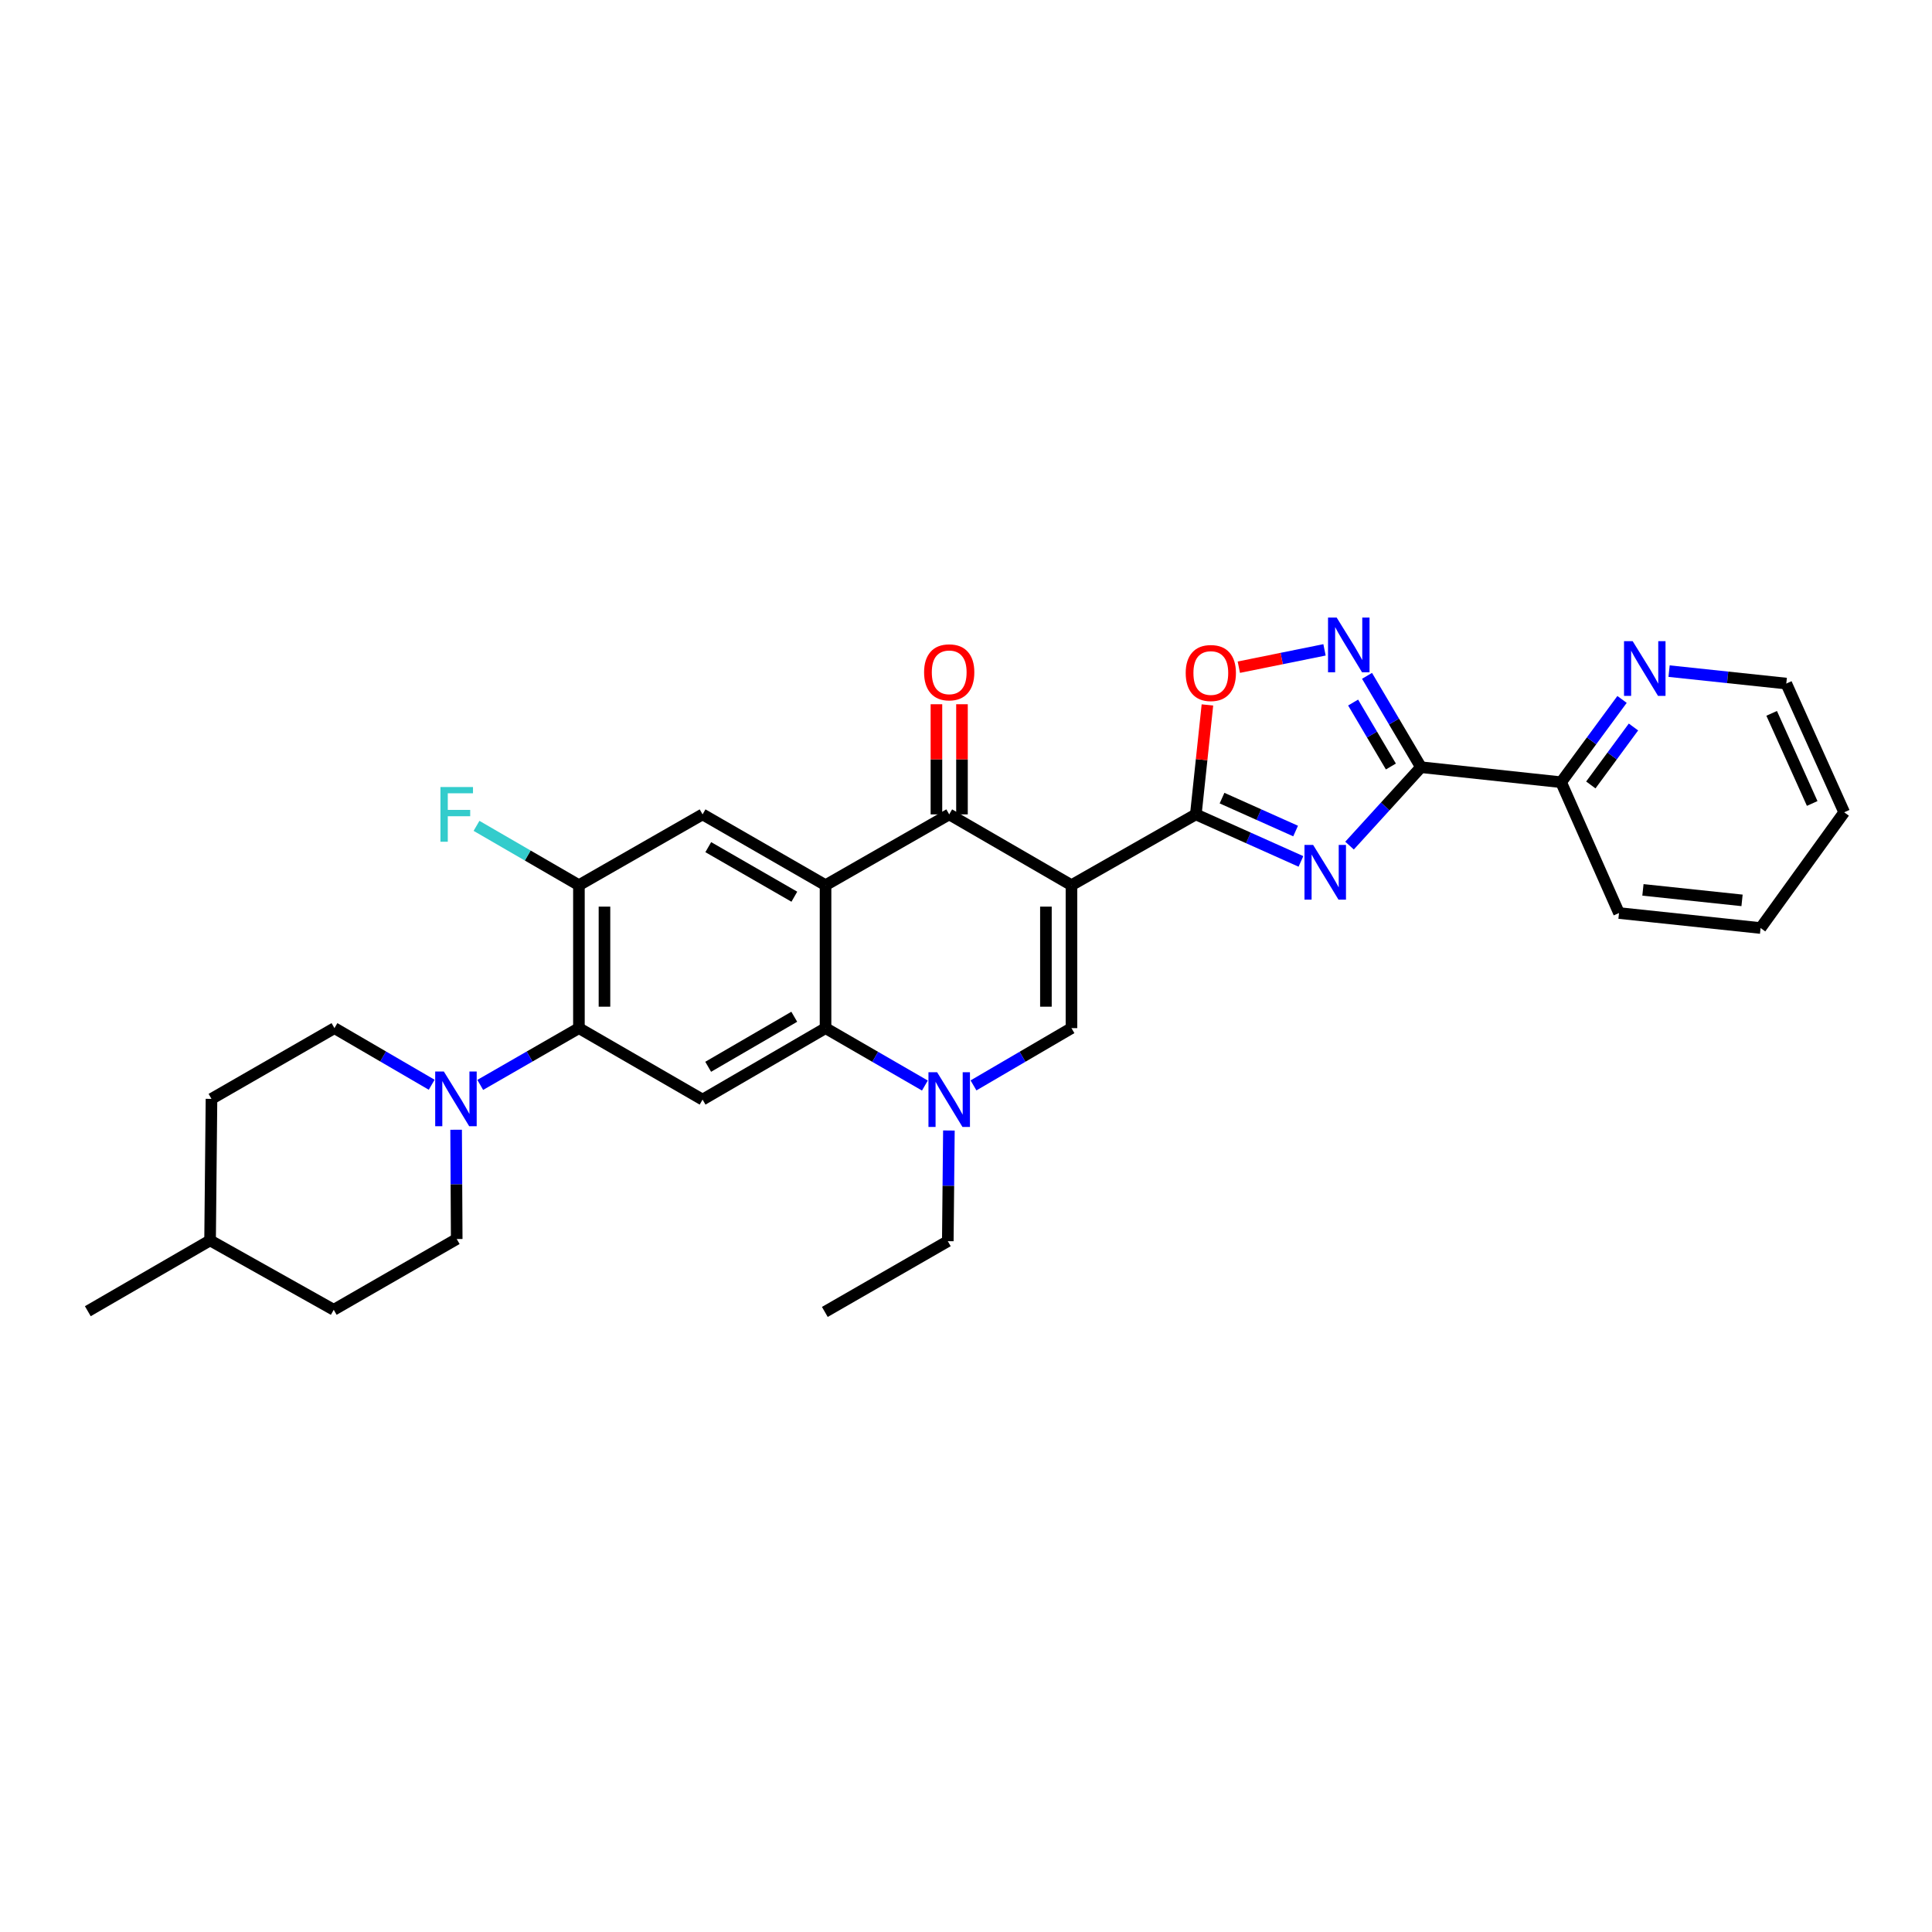<?xml version='1.0' encoding='iso-8859-1'?>
<svg version='1.1' baseProfile='full'
              xmlns='http://www.w3.org/2000/svg'
                      xmlns:rdkit='http://www.rdkit.org/xml'
                      xmlns:xlink='http://www.w3.org/1999/xlink'
                  xml:space='preserve'
width='1000px' height='1000px' viewBox='0 0 1000 1000'>
<!-- END OF HEADER -->
<rect style='opacity:1.0;fill:#FFFFFF;stroke:none' width='1000' height='1000' x='0' y='0'> </rect>
<path class='bond-1' d='M 554.59,458.172 L 618.959,421.524' style='fill:none;fill-rule:evenodd;stroke:#000000;stroke-width:6px;stroke-linecap:butt;stroke-linejoin:miter;stroke-opacity:1' />
<path class='bond-3' d='M 554.59,458.172 L 491.308,421.524' style='fill:none;fill-rule:evenodd;stroke:#000000;stroke-width:6px;stroke-linecap:butt;stroke-linejoin:miter;stroke-opacity:1' />
<path class='bond-5' d='M 554.59,458.172 L 554.59,532.159' style='fill:none;fill-rule:evenodd;stroke:#000000;stroke-width:6px;stroke-linecap:butt;stroke-linejoin:miter;stroke-opacity:1' />
<path class='bond-5' d='M 541.365,469.27 L 541.365,521.061' style='fill:none;fill-rule:evenodd;stroke:#000000;stroke-width:6px;stroke-linecap:butt;stroke-linejoin:miter;stroke-opacity:1' />
<path class='bond-0' d='M 673.363,445.867 L 646.161,433.696' style='fill:none;fill-rule:evenodd;stroke:#0000FF;stroke-width:6px;stroke-linecap:butt;stroke-linejoin:miter;stroke-opacity:1' />
<path class='bond-0' d='M 646.161,433.696 L 618.959,421.524' style='fill:none;fill-rule:evenodd;stroke:#000000;stroke-width:6px;stroke-linecap:butt;stroke-linejoin:miter;stroke-opacity:1' />
<path class='bond-0' d='M 670.604,430.144 L 651.563,421.624' style='fill:none;fill-rule:evenodd;stroke:#0000FF;stroke-width:6px;stroke-linecap:butt;stroke-linejoin:miter;stroke-opacity:1' />
<path class='bond-0' d='M 651.563,421.624 L 632.521,413.104' style='fill:none;fill-rule:evenodd;stroke:#000000;stroke-width:6px;stroke-linecap:butt;stroke-linejoin:miter;stroke-opacity:1' />
<path class='bond-4' d='M 698.517,437.687 L 717.005,417.394' style='fill:none;fill-rule:evenodd;stroke:#0000FF;stroke-width:6px;stroke-linecap:butt;stroke-linejoin:miter;stroke-opacity:1' />
<path class='bond-4' d='M 717.005,417.394 L 735.494,397.102' style='fill:none;fill-rule:evenodd;stroke:#000000;stroke-width:6px;stroke-linecap:butt;stroke-linejoin:miter;stroke-opacity:1' />
<path class='bond-11' d='M 618.959,421.524 L 621.96,393.199' style='fill:none;fill-rule:evenodd;stroke:#000000;stroke-width:6px;stroke-linecap:butt;stroke-linejoin:miter;stroke-opacity:1' />
<path class='bond-11' d='M 621.96,393.199 L 624.96,364.873' style='fill:none;fill-rule:evenodd;stroke:#FF0000;stroke-width:6px;stroke-linecap:butt;stroke-linejoin:miter;stroke-opacity:1' />
<path class='bond-2' d='M 427.299,458.172 L 491.308,421.524' style='fill:none;fill-rule:evenodd;stroke:#000000;stroke-width:6px;stroke-linecap:butt;stroke-linejoin:miter;stroke-opacity:1' />
<path class='bond-12' d='M 427.299,458.172 L 363.65,421.524' style='fill:none;fill-rule:evenodd;stroke:#000000;stroke-width:6px;stroke-linecap:butt;stroke-linejoin:miter;stroke-opacity:1' />
<path class='bond-12' d='M 411.152,464.136 L 366.598,438.482' style='fill:none;fill-rule:evenodd;stroke:#000000;stroke-width:6px;stroke-linecap:butt;stroke-linejoin:miter;stroke-opacity:1' />
<path class='bond-31' d='M 427.299,458.172 L 427.299,532.159' style='fill:none;fill-rule:evenodd;stroke:#000000;stroke-width:6px;stroke-linecap:butt;stroke-linejoin:miter;stroke-opacity:1' />
<path class='bond-16' d='M 497.921,421.524 L 497.921,393.018' style='fill:none;fill-rule:evenodd;stroke:#000000;stroke-width:6px;stroke-linecap:butt;stroke-linejoin:miter;stroke-opacity:1' />
<path class='bond-16' d='M 497.921,393.018 L 497.921,364.512' style='fill:none;fill-rule:evenodd;stroke:#FF0000;stroke-width:6px;stroke-linecap:butt;stroke-linejoin:miter;stroke-opacity:1' />
<path class='bond-16' d='M 484.696,421.524 L 484.696,393.018' style='fill:none;fill-rule:evenodd;stroke:#000000;stroke-width:6px;stroke-linecap:butt;stroke-linejoin:miter;stroke-opacity:1' />
<path class='bond-16' d='M 484.696,393.018 L 484.696,364.512' style='fill:none;fill-rule:evenodd;stroke:#FF0000;stroke-width:6px;stroke-linecap:butt;stroke-linejoin:miter;stroke-opacity:1' />
<path class='bond-15' d='M 735.494,397.102 L 808.026,404.875' style='fill:none;fill-rule:evenodd;stroke:#000000;stroke-width:6px;stroke-linecap:butt;stroke-linejoin:miter;stroke-opacity:1' />
<path class='bond-32' d='M 735.494,397.102 L 721.533,373.459' style='fill:none;fill-rule:evenodd;stroke:#000000;stroke-width:6px;stroke-linecap:butt;stroke-linejoin:miter;stroke-opacity:1' />
<path class='bond-32' d='M 721.533,373.459 L 707.573,349.817' style='fill:none;fill-rule:evenodd;stroke:#0000FF;stroke-width:6px;stroke-linecap:butt;stroke-linejoin:miter;stroke-opacity:1' />
<path class='bond-32' d='M 719.918,396.734 L 710.146,380.184' style='fill:none;fill-rule:evenodd;stroke:#000000;stroke-width:6px;stroke-linecap:butt;stroke-linejoin:miter;stroke-opacity:1' />
<path class='bond-32' d='M 710.146,380.184 L 700.373,363.634' style='fill:none;fill-rule:evenodd;stroke:#0000FF;stroke-width:6px;stroke-linecap:butt;stroke-linejoin:miter;stroke-opacity:1' />
<path class='bond-7' d='M 554.59,532.159 L 529.235,546.981' style='fill:none;fill-rule:evenodd;stroke:#000000;stroke-width:6px;stroke-linecap:butt;stroke-linejoin:miter;stroke-opacity:1' />
<path class='bond-7' d='M 529.235,546.981 L 503.881,561.803' style='fill:none;fill-rule:evenodd;stroke:#0000FF;stroke-width:6px;stroke-linecap:butt;stroke-linejoin:miter;stroke-opacity:1' />
<path class='bond-6' d='M 427.299,532.159 L 453.009,547.018' style='fill:none;fill-rule:evenodd;stroke:#000000;stroke-width:6px;stroke-linecap:butt;stroke-linejoin:miter;stroke-opacity:1' />
<path class='bond-6' d='M 453.009,547.018 L 478.72,561.877' style='fill:none;fill-rule:evenodd;stroke:#0000FF;stroke-width:6px;stroke-linecap:butt;stroke-linejoin:miter;stroke-opacity:1' />
<path class='bond-9' d='M 427.299,532.159 L 363.65,569.153' style='fill:none;fill-rule:evenodd;stroke:#000000;stroke-width:6px;stroke-linecap:butt;stroke-linejoin:miter;stroke-opacity:1' />
<path class='bond-9' d='M 411.106,526.274 L 366.551,552.169' style='fill:none;fill-rule:evenodd;stroke:#000000;stroke-width:6px;stroke-linecap:butt;stroke-linejoin:miter;stroke-opacity:1' />
<path class='bond-21' d='M 491.149,585.145 L 490.865,613.789' style='fill:none;fill-rule:evenodd;stroke:#0000FF;stroke-width:6px;stroke-linecap:butt;stroke-linejoin:miter;stroke-opacity:1' />
<path class='bond-21' d='M 490.865,613.789 L 490.581,642.434' style='fill:none;fill-rule:evenodd;stroke:#000000;stroke-width:6px;stroke-linecap:butt;stroke-linejoin:miter;stroke-opacity:1' />
<path class='bond-8' d='M 685.565,336.362 L 663.392,340.85' style='fill:none;fill-rule:evenodd;stroke:#0000FF;stroke-width:6px;stroke-linecap:butt;stroke-linejoin:miter;stroke-opacity:1' />
<path class='bond-8' d='M 663.392,340.85 L 641.219,345.337' style='fill:none;fill-rule:evenodd;stroke:#FF0000;stroke-width:6px;stroke-linecap:butt;stroke-linejoin:miter;stroke-opacity:1' />
<path class='bond-10' d='M 363.65,569.153 L 299.648,532.159' style='fill:none;fill-rule:evenodd;stroke:#000000;stroke-width:6px;stroke-linecap:butt;stroke-linejoin:miter;stroke-opacity:1' />
<path class='bond-13' d='M 299.648,532.159 L 274.111,546.851' style='fill:none;fill-rule:evenodd;stroke:#000000;stroke-width:6px;stroke-linecap:butt;stroke-linejoin:miter;stroke-opacity:1' />
<path class='bond-13' d='M 274.111,546.851 L 248.574,561.543' style='fill:none;fill-rule:evenodd;stroke:#0000FF;stroke-width:6px;stroke-linecap:butt;stroke-linejoin:miter;stroke-opacity:1' />
<path class='bond-33' d='M 299.648,532.159 L 299.648,458.172' style='fill:none;fill-rule:evenodd;stroke:#000000;stroke-width:6px;stroke-linecap:butt;stroke-linejoin:miter;stroke-opacity:1' />
<path class='bond-33' d='M 312.873,521.061 L 312.873,469.27' style='fill:none;fill-rule:evenodd;stroke:#000000;stroke-width:6px;stroke-linecap:butt;stroke-linejoin:miter;stroke-opacity:1' />
<path class='bond-14' d='M 363.65,421.524 L 299.648,458.172' style='fill:none;fill-rule:evenodd;stroke:#000000;stroke-width:6px;stroke-linecap:butt;stroke-linejoin:miter;stroke-opacity:1' />
<path class='bond-18' d='M 236.086,584.751 L 236.24,613.031' style='fill:none;fill-rule:evenodd;stroke:#0000FF;stroke-width:6px;stroke-linecap:butt;stroke-linejoin:miter;stroke-opacity:1' />
<path class='bond-18' d='M 236.24,613.031 L 236.395,641.31' style='fill:none;fill-rule:evenodd;stroke:#000000;stroke-width:6px;stroke-linecap:butt;stroke-linejoin:miter;stroke-opacity:1' />
<path class='bond-19' d='M 223.439,561.464 L 198.276,546.812' style='fill:none;fill-rule:evenodd;stroke:#0000FF;stroke-width:6px;stroke-linecap:butt;stroke-linejoin:miter;stroke-opacity:1' />
<path class='bond-19' d='M 198.276,546.812 L 173.113,532.159' style='fill:none;fill-rule:evenodd;stroke:#000000;stroke-width:6px;stroke-linecap:butt;stroke-linejoin:miter;stroke-opacity:1' />
<path class='bond-20' d='M 299.648,458.172 L 273.145,442.817' style='fill:none;fill-rule:evenodd;stroke:#000000;stroke-width:6px;stroke-linecap:butt;stroke-linejoin:miter;stroke-opacity:1' />
<path class='bond-20' d='M 273.145,442.817 L 246.643,427.461' style='fill:none;fill-rule:evenodd;stroke:#33CCCC;stroke-width:6px;stroke-linecap:butt;stroke-linejoin:miter;stroke-opacity:1' />
<path class='bond-17' d='M 808.026,404.875 L 823.796,383.45' style='fill:none;fill-rule:evenodd;stroke:#000000;stroke-width:6px;stroke-linecap:butt;stroke-linejoin:miter;stroke-opacity:1' />
<path class='bond-17' d='M 823.796,383.45 L 839.565,362.025' style='fill:none;fill-rule:evenodd;stroke:#0000FF;stroke-width:6px;stroke-linecap:butt;stroke-linejoin:miter;stroke-opacity:1' />
<path class='bond-17' d='M 823.408,406.287 L 834.447,391.289' style='fill:none;fill-rule:evenodd;stroke:#000000;stroke-width:6px;stroke-linecap:butt;stroke-linejoin:miter;stroke-opacity:1' />
<path class='bond-17' d='M 834.447,391.289 L 845.485,376.292' style='fill:none;fill-rule:evenodd;stroke:#0000FF;stroke-width:6px;stroke-linecap:butt;stroke-linejoin:miter;stroke-opacity:1' />
<path class='bond-26' d='M 808.026,404.875 L 837.996,472.588' style='fill:none;fill-rule:evenodd;stroke:#000000;stroke-width:6px;stroke-linecap:butt;stroke-linejoin:miter;stroke-opacity:1' />
<path class='bond-25' d='M 863.913,347.374 L 894.244,350.593' style='fill:none;fill-rule:evenodd;stroke:#0000FF;stroke-width:6px;stroke-linecap:butt;stroke-linejoin:miter;stroke-opacity:1' />
<path class='bond-25' d='M 894.244,350.593 L 924.576,353.812' style='fill:none;fill-rule:evenodd;stroke:#000000;stroke-width:6px;stroke-linecap:butt;stroke-linejoin:miter;stroke-opacity:1' />
<path class='bond-22' d='M 236.395,641.31 L 172.738,677.943' style='fill:none;fill-rule:evenodd;stroke:#000000;stroke-width:6px;stroke-linecap:butt;stroke-linejoin:miter;stroke-opacity:1' />
<path class='bond-23' d='M 173.113,532.159 L 109.464,568.778' style='fill:none;fill-rule:evenodd;stroke:#000000;stroke-width:6px;stroke-linecap:butt;stroke-linejoin:miter;stroke-opacity:1' />
<path class='bond-28' d='M 490.581,642.434 L 426.932,679.053' style='fill:none;fill-rule:evenodd;stroke:#000000;stroke-width:6px;stroke-linecap:butt;stroke-linejoin:miter;stroke-opacity:1' />
<path class='bond-35' d='M 172.738,677.943 L 108.736,642.03' style='fill:none;fill-rule:evenodd;stroke:#000000;stroke-width:6px;stroke-linecap:butt;stroke-linejoin:miter;stroke-opacity:1' />
<path class='bond-24' d='M 109.464,568.778 L 108.736,642.03' style='fill:none;fill-rule:evenodd;stroke:#000000;stroke-width:6px;stroke-linecap:butt;stroke-linejoin:miter;stroke-opacity:1' />
<path class='bond-27' d='M 108.736,642.03 L 45.455,678.678' style='fill:none;fill-rule:evenodd;stroke:#000000;stroke-width:6px;stroke-linecap:butt;stroke-linejoin:miter;stroke-opacity:1' />
<path class='bond-34' d='M 924.576,353.812 L 954.545,420.444' style='fill:none;fill-rule:evenodd;stroke:#000000;stroke-width:6px;stroke-linecap:butt;stroke-linejoin:miter;stroke-opacity:1' />
<path class='bond-34' d='M 917.01,369.231 L 937.989,415.874' style='fill:none;fill-rule:evenodd;stroke:#000000;stroke-width:6px;stroke-linecap:butt;stroke-linejoin:miter;stroke-opacity:1' />
<path class='bond-30' d='M 837.996,472.588 L 911.277,480.346' style='fill:none;fill-rule:evenodd;stroke:#000000;stroke-width:6px;stroke-linecap:butt;stroke-linejoin:miter;stroke-opacity:1' />
<path class='bond-30' d='M 850.381,460.6 L 901.678,466.031' style='fill:none;fill-rule:evenodd;stroke:#000000;stroke-width:6px;stroke-linecap:butt;stroke-linejoin:miter;stroke-opacity:1' />
<path class='bond-29' d='M 954.545,420.444 L 911.277,480.346' style='fill:none;fill-rule:evenodd;stroke:#000000;stroke-width:6px;stroke-linecap:butt;stroke-linejoin:miter;stroke-opacity:1' />
<path  class='atom-1' d='M 679.677 437.334
L 688.957 452.334
Q 689.877 453.814, 691.357 456.494
Q 692.837 459.174, 692.917 459.334
L 692.917 437.334
L 696.677 437.334
L 696.677 465.654
L 692.797 465.654
L 682.837 449.254
Q 681.677 447.334, 680.437 445.134
Q 679.237 442.934, 678.877 442.254
L 678.877 465.654
L 675.197 465.654
L 675.197 437.334
L 679.677 437.334
' fill='#0000FF'/>
<path  class='atom-8' d='M 485.048 554.993
L 494.328 569.993
Q 495.248 571.473, 496.728 574.153
Q 498.208 576.833, 498.288 576.993
L 498.288 554.993
L 502.048 554.993
L 502.048 583.313
L 498.168 583.313
L 488.208 566.913
Q 487.048 564.993, 485.808 562.793
Q 484.608 560.593, 484.248 559.913
L 484.248 583.313
L 480.568 583.313
L 480.568 554.993
L 485.048 554.993
' fill='#0000FF'/>
<path  class='atom-9' d='M 691.866 319.66
L 701.146 334.66
Q 702.066 336.14, 703.546 338.82
Q 705.026 341.5, 705.106 341.66
L 705.106 319.66
L 708.866 319.66
L 708.866 347.98
L 704.986 347.98
L 695.026 331.58
Q 693.866 329.66, 692.626 327.46
Q 691.426 325.26, 691.066 324.58
L 691.066 347.98
L 687.386 347.98
L 687.386 319.66
L 691.866 319.66
' fill='#0000FF'/>
<path  class='atom-12' d='M 613.718 348.352
Q 613.718 341.552, 617.078 337.752
Q 620.438 333.952, 626.718 333.952
Q 632.998 333.952, 636.358 337.752
Q 639.718 341.552, 639.718 348.352
Q 639.718 355.232, 636.318 359.152
Q 632.918 363.032, 626.718 363.032
Q 620.478 363.032, 617.078 359.152
Q 613.718 355.272, 613.718 348.352
M 626.718 359.832
Q 631.038 359.832, 633.358 356.952
Q 635.718 354.032, 635.718 348.352
Q 635.718 342.792, 633.358 339.992
Q 631.038 337.152, 626.718 337.152
Q 622.398 337.152, 620.038 339.952
Q 617.718 342.752, 617.718 348.352
Q 617.718 354.072, 620.038 356.952
Q 622.398 359.832, 626.718 359.832
' fill='#FF0000'/>
<path  class='atom-14' d='M 229.738 554.618
L 239.018 569.618
Q 239.938 571.098, 241.418 573.778
Q 242.898 576.458, 242.978 576.618
L 242.978 554.618
L 246.738 554.618
L 246.738 582.938
L 242.858 582.938
L 232.898 566.538
Q 231.738 564.618, 230.498 562.418
Q 229.298 560.218, 228.938 559.538
L 228.938 582.938
L 225.258 582.938
L 225.258 554.618
L 229.738 554.618
' fill='#0000FF'/>
<path  class='atom-17' d='M 478.308 347.992
Q 478.308 341.192, 481.668 337.392
Q 485.028 333.592, 491.308 333.592
Q 497.588 333.592, 500.948 337.392
Q 504.308 341.192, 504.308 347.992
Q 504.308 354.872, 500.908 358.792
Q 497.508 362.672, 491.308 362.672
Q 485.068 362.672, 481.668 358.792
Q 478.308 354.912, 478.308 347.992
M 491.308 359.472
Q 495.628 359.472, 497.948 356.592
Q 500.308 353.672, 500.308 347.992
Q 500.308 342.432, 497.948 339.632
Q 495.628 336.792, 491.308 336.792
Q 486.988 336.792, 484.628 339.592
Q 482.308 342.392, 482.308 347.992
Q 482.308 353.712, 484.628 356.592
Q 486.988 359.472, 491.308 359.472
' fill='#FF0000'/>
<path  class='atom-18' d='M 845.071 331.878
L 854.351 346.878
Q 855.271 348.358, 856.751 351.038
Q 858.231 353.718, 858.311 353.878
L 858.311 331.878
L 862.071 331.878
L 862.071 360.198
L 858.191 360.198
L 848.231 343.798
Q 847.071 341.878, 845.831 339.678
Q 844.631 337.478, 844.271 336.798
L 844.271 360.198
L 840.591 360.198
L 840.591 331.878
L 845.071 331.878
' fill='#0000FF'/>
<path  class='atom-21' d='M 227.975 407.364
L 244.815 407.364
L 244.815 410.604
L 231.775 410.604
L 231.775 419.204
L 243.375 419.204
L 243.375 422.484
L 231.775 422.484
L 231.775 435.684
L 227.975 435.684
L 227.975 407.364
' fill='#33CCCC'/>
</svg>
